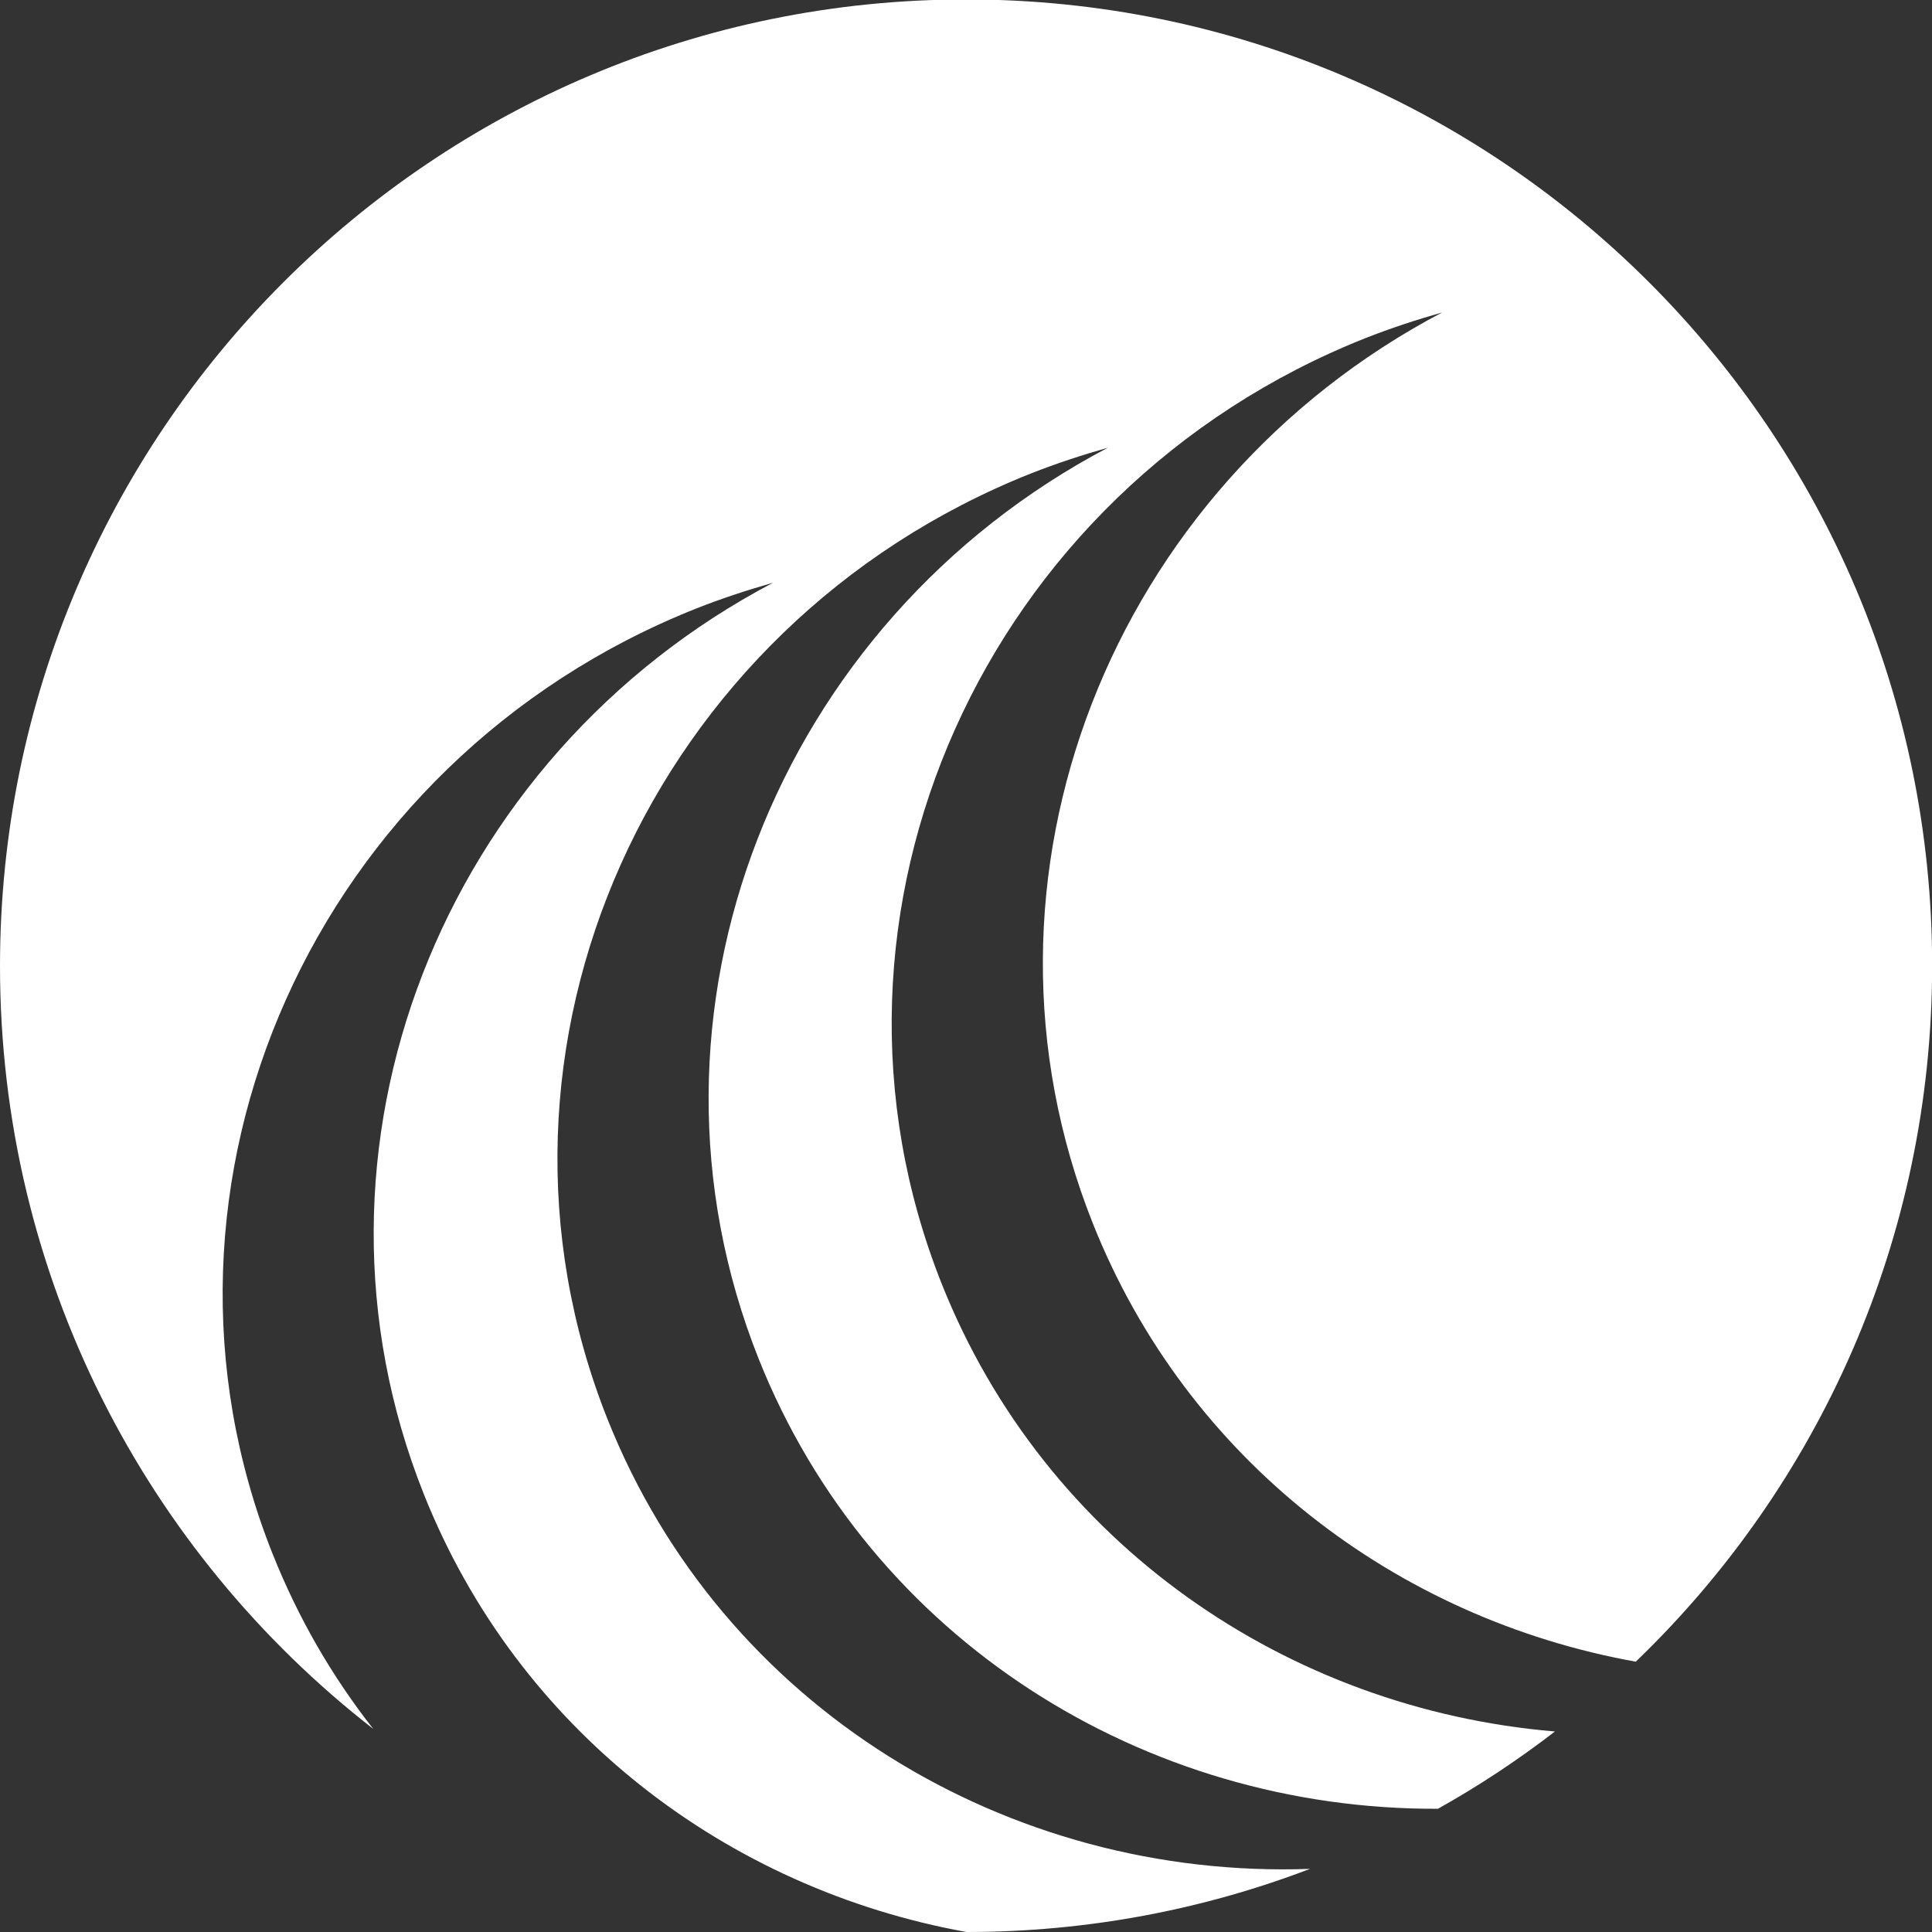 <svg xmlns="http://www.w3.org/2000/svg" id="Ebene_2" data-name="Ebene 2" viewBox="0 0 141.73 141.74"><rect x="0" y="0" width="141.73" height="141.74" fill="#333333" stroke="none"/><defs><style>      .cls-1 {        fill: #fff;      }    </style></defs><g id="Ebene_1-2" data-name="Ebene 1"><path class="cls-1" d="m20,114c-10.81-27.17,3.09-58.22,31.05-69.35,1.87-.74,3.76-1.36,5.66-1.9-24.28,12.77-35.72,41.48-25.63,66.83,6.92,17.4,22.31,28.99,39.82,32.15,8.88,0,17.37-1.64,25.2-4.63-22.11.79-43.1-11.79-51.54-33.01-10.81-27.17,3.09-58.22,31.05-69.35,1.88-.74,3.77-1.36,5.67-1.9-24.28,12.77-35.72,41.48-25.63,66.83,8.22,20.66,28.36,33.12,49.84,33.02,3-1.68,5.87-3.58,8.58-5.67-19.61-1.64-37.39-13.75-44.99-32.85-10.81-27.17,3.09-58.22,31.05-69.35,1.88-.74,3.77-1.36,5.67-1.9-24.28,12.77-35.72,41.48-25.63,66.83,6.93,17.41,22.31,29,39.83,32.15,13.4-12.89,21.74-31.01,21.74-51.07,0-39.14-31.73-70.87-70.87-70.87S0,31.73,0,70.87c0,22.75,10.72,43,27.38,55.96-3-3.82-5.5-8.11-7.38-12.84h0Z"></path></g></svg>